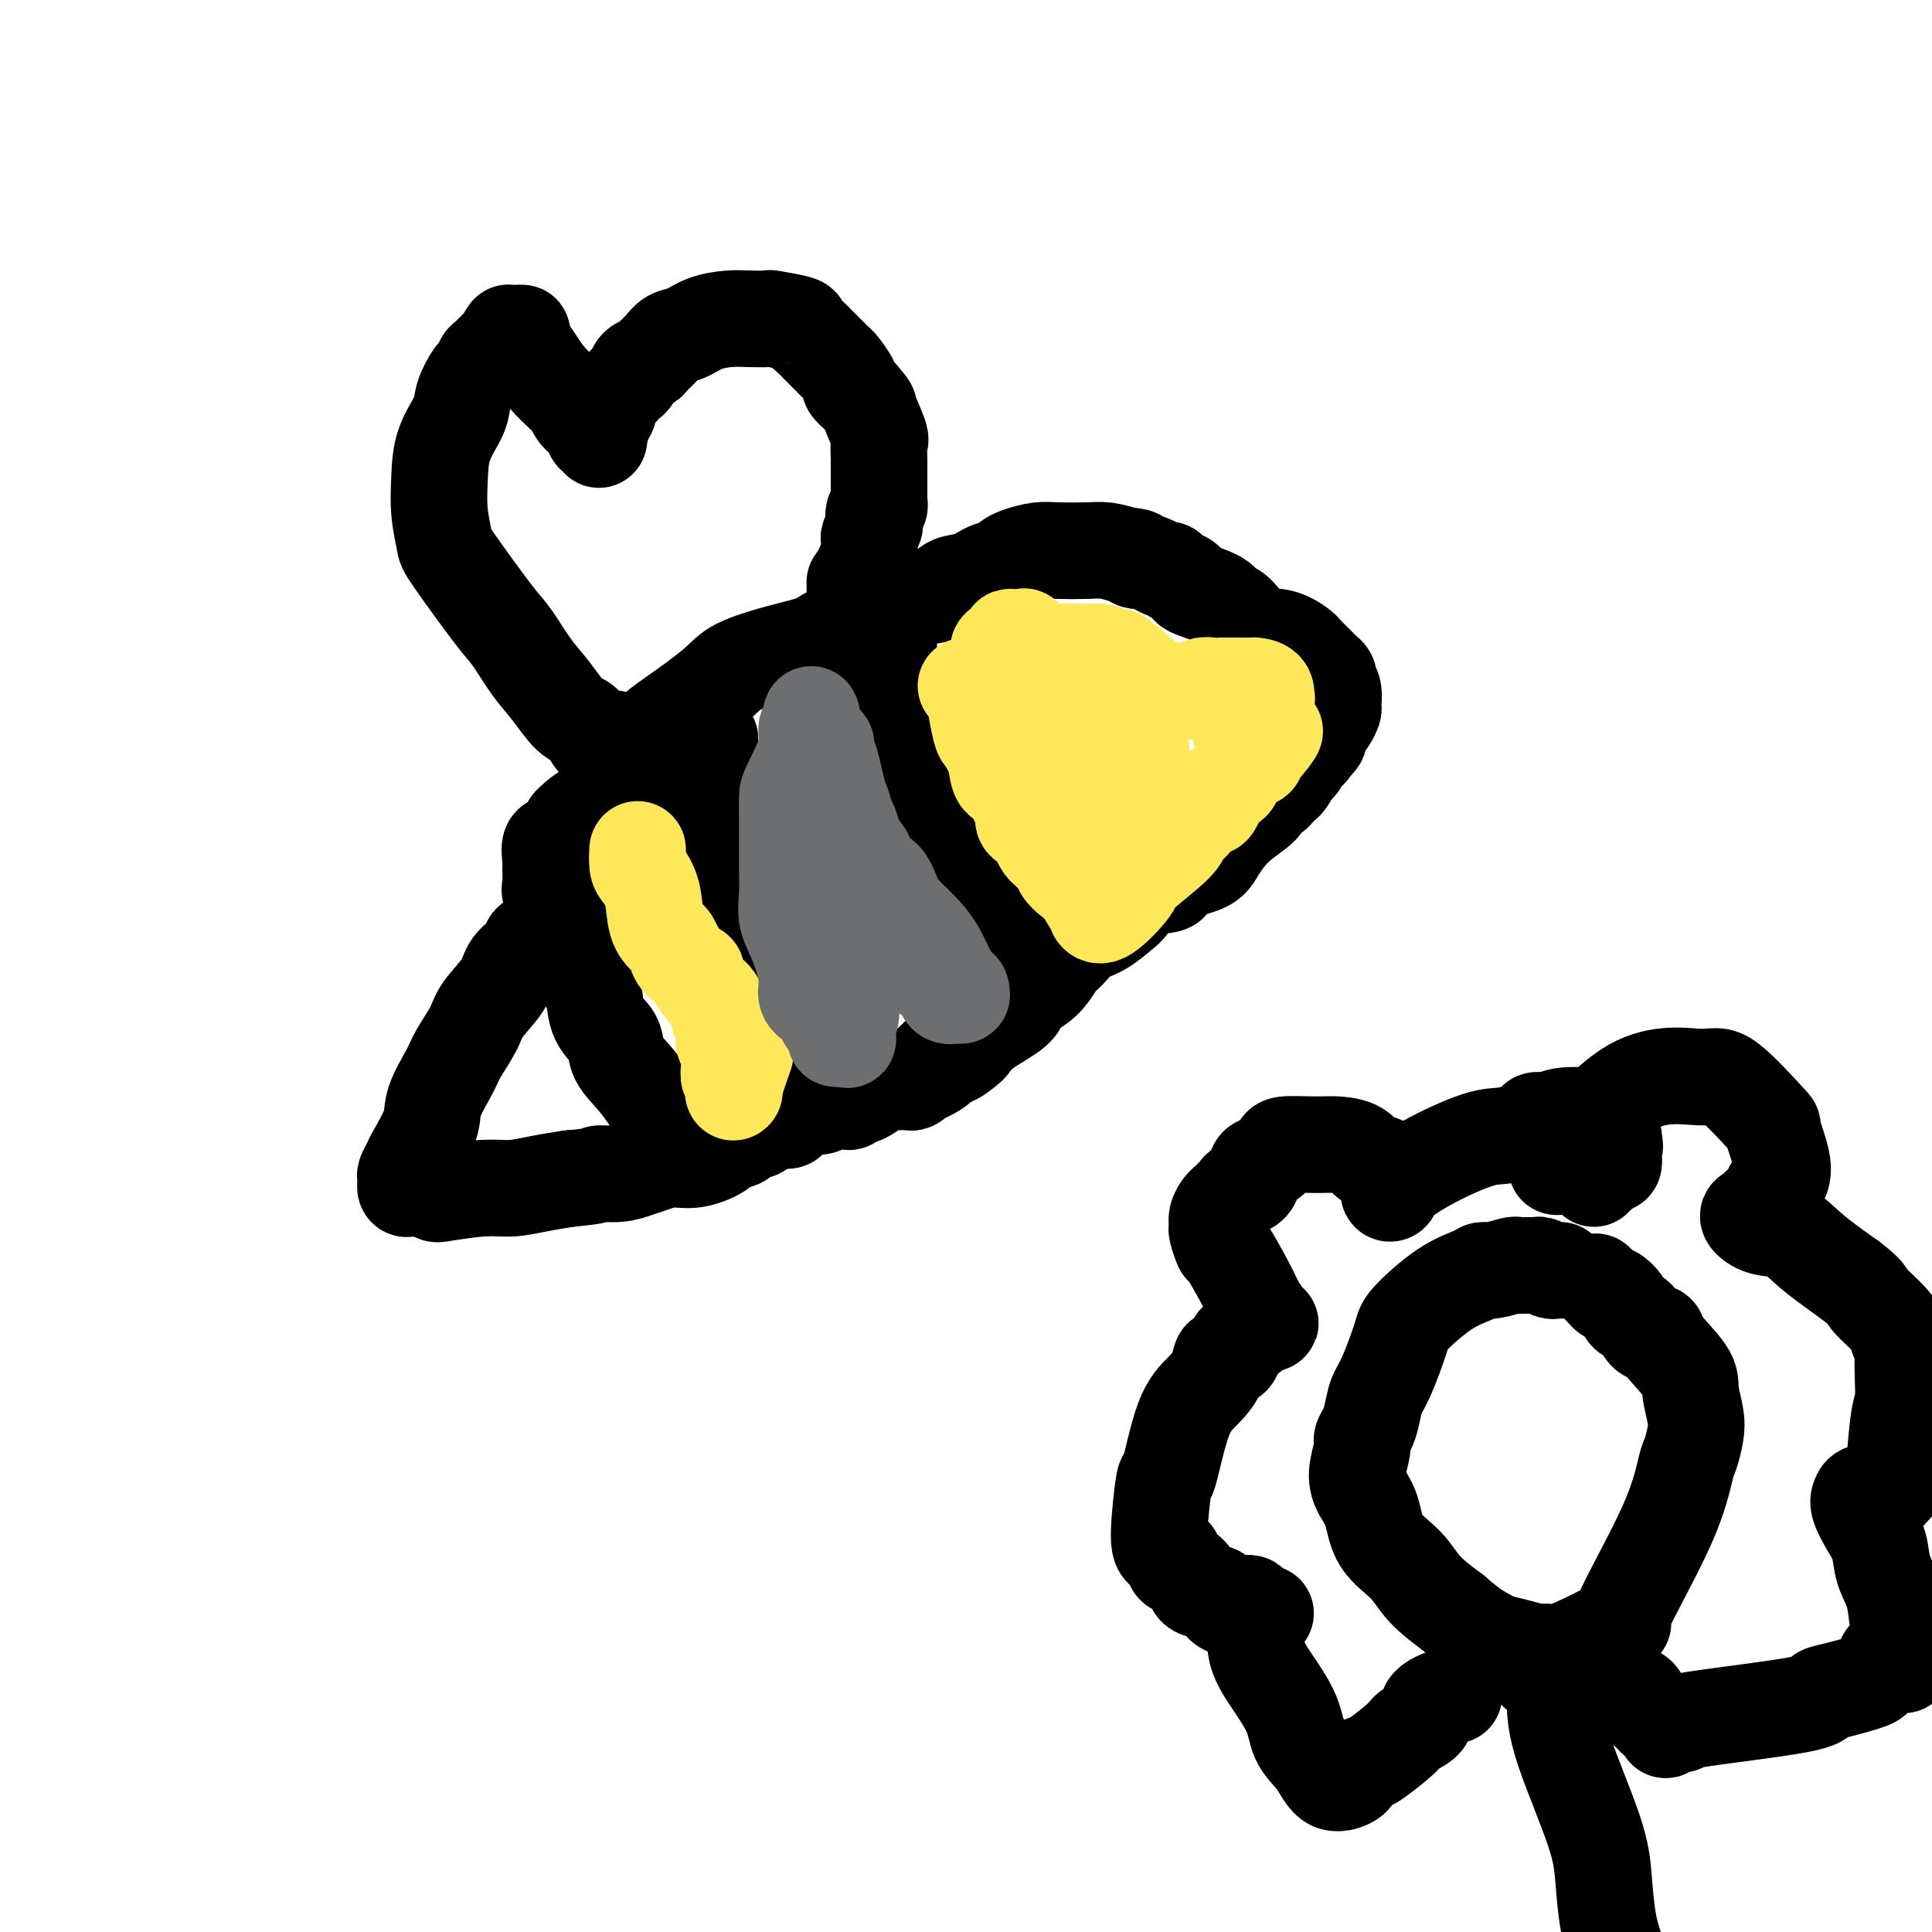<svg viewBox='0 0 400 400' version='1.1' xmlns='http://www.w3.org/2000/svg' xmlns:xlink='http://www.w3.org/1999/xlink'><g fill='none' stroke='#000000' stroke-width='20' stroke-linecap='round' stroke-linejoin='round'><path d='M323,263c-0.363,-0.030 -0.726,-0.061 -1,0c-0.274,0.061 -0.458,0.212 -1,0c-0.542,-0.212 -1.441,-0.789 -2,-1c-0.559,-0.211 -0.777,-0.058 -1,0c-0.223,0.058 -0.451,0.019 -1,0c-0.549,-0.019 -1.418,-0.020 -2,0c-0.582,0.020 -0.877,0.060 -1,0c-0.123,-0.060 -0.073,-0.221 -1,0c-0.927,0.221 -2.830,0.822 -4,1c-1.170,0.178 -1.607,-0.067 -2,0c-0.393,0.067 -0.742,0.448 -2,1c-1.258,0.552 -3.426,1.277 -6,3c-2.574,1.723 -5.554,4.446 -7,6c-1.446,1.554 -1.357,1.939 -2,4c-0.643,2.061 -2.019,5.799 -3,8c-0.981,2.201 -1.568,2.866 -2,4c-0.432,1.134 -0.708,2.736 -1,4c-0.292,1.264 -0.598,2.190 -1,3c-0.402,0.810 -0.900,1.505 -1,2c-0.100,0.495 0.197,0.788 0,2c-0.197,1.212 -0.888,3.341 -1,5c-0.112,1.659 0.355,2.848 1,4c0.645,1.152 1.468,2.267 2,4c0.532,1.733 0.771,4.083 2,6c1.229,1.917 3.446,3.401 5,5c1.554,1.599 2.444,3.314 4,5c1.556,1.686 3.778,3.343 6,5'/><path d='M301,334c3.834,3.404 5.919,4.414 7,5c1.081,0.586 1.158,0.747 2,1c0.842,0.253 2.448,0.597 4,1c1.552,0.403 3.049,0.863 4,1c0.951,0.137 1.354,-0.050 2,0c0.646,0.050 1.534,0.336 3,0c1.466,-0.336 3.509,-1.295 5,-2c1.491,-0.705 2.431,-1.155 4,-2c1.569,-0.845 3.768,-2.083 4,-2c0.232,0.083 -1.504,1.488 0,-2c1.504,-3.488 6.246,-11.870 9,-18c2.754,-6.130 3.518,-10.009 4,-12c0.482,-1.991 0.680,-2.094 1,-3c0.320,-0.906 0.761,-2.613 1,-4c0.239,-1.387 0.276,-2.453 0,-4c-0.276,-1.547 -0.865,-3.574 -1,-5c-0.135,-1.426 0.182,-2.249 -1,-4c-1.182,-1.751 -3.865,-4.429 -5,-6c-1.135,-1.571 -0.723,-2.034 -1,-2c-0.277,0.034 -1.244,0.565 -2,0c-0.756,-0.565 -1.302,-2.228 -2,-3c-0.698,-0.772 -1.549,-0.654 -2,-1c-0.451,-0.346 -0.502,-1.154 -1,-2c-0.498,-0.846 -1.442,-1.728 -2,-2c-0.558,-0.272 -0.731,0.065 -1,0c-0.269,-0.065 -0.635,-0.533 -1,-1'/><path d='M332,267c-2.833,-2.833 -1.417,-1.417 0,0'/><path d='M318,345c-0.314,0.192 -0.627,0.383 0,1c0.627,0.617 2.196,1.659 3,3c0.804,1.341 0.845,2.983 1,5c0.155,2.017 0.426,4.411 2,9c1.574,4.589 4.453,11.374 6,16c1.547,4.626 1.763,7.091 2,10c0.237,2.909 0.496,6.260 1,9c0.504,2.740 1.252,4.870 2,7'/><path d='M323,241c-0.770,0.689 -1.539,1.377 1,-2c2.539,-3.377 8.387,-10.820 14,-14c5.613,-3.180 10.990,-2.097 14,-2c3.010,0.097 3.651,-0.790 6,1c2.349,1.790 6.405,6.259 8,8c1.595,1.741 0.731,0.756 1,2c0.269,1.244 1.673,4.718 2,7c0.327,2.282 -0.423,3.371 -1,4c-0.577,0.629 -0.980,0.799 -1,1c-0.020,0.201 0.343,0.434 0,1c-0.343,0.566 -1.391,1.465 -2,2c-0.609,0.535 -0.778,0.705 -1,1c-0.222,0.295 -0.495,0.716 -1,1c-0.505,0.284 -1.240,0.430 -1,1c0.240,0.570 1.456,1.565 3,2c1.544,0.435 3.416,0.309 5,1c1.584,0.691 2.881,2.197 5,4c2.119,1.803 5.059,3.901 8,6'/><path d='M383,265c3.791,2.874 3.268,3.059 4,4c0.732,0.941 2.718,2.639 4,4c1.282,1.361 1.860,2.386 2,3c0.140,0.614 -0.158,0.819 0,1c0.158,0.181 0.772,0.339 1,1c0.228,0.661 0.071,1.827 0,3c-0.071,1.173 -0.057,2.354 0,4c0.057,1.646 0.156,3.759 0,5c-0.156,1.241 -0.566,1.611 -1,5c-0.434,3.389 -0.891,9.798 -1,12c-0.109,2.202 0.130,0.198 0,0c-0.130,-0.198 -0.627,1.411 -1,2c-0.373,0.589 -0.620,0.158 -1,0c-0.380,-0.158 -0.893,-0.043 -1,0c-0.107,0.043 0.192,0.014 0,0c-0.192,-0.014 -0.876,-0.014 -1,0c-0.124,0.014 0.312,0.040 0,0c-0.312,-0.040 -1.373,-0.147 -2,0c-0.627,0.147 -0.821,0.548 -1,1c-0.179,0.452 -0.342,0.954 0,2c0.342,1.046 1.191,2.635 2,4c0.809,1.365 1.580,2.505 2,4c0.420,1.495 0.491,3.345 1,5c0.509,1.655 1.456,3.114 2,5c0.544,1.886 0.685,4.200 1,6c0.315,1.800 0.804,3.086 1,4c0.196,0.914 0.098,1.457 0,2'/><path d='M394,342c1.050,4.836 -0.827,1.925 -2,1c-1.173,-0.925 -1.644,0.137 -2,1c-0.356,0.863 -0.597,1.526 -1,2c-0.403,0.474 -0.968,0.759 -1,1c-0.032,0.241 0.469,0.439 -1,1c-1.469,0.561 -4.907,1.485 -7,2c-2.093,0.515 -2.839,0.620 -3,1c-0.161,0.380 0.265,1.033 -5,2c-5.265,0.967 -16.220,2.246 -21,3c-4.780,0.754 -3.384,0.984 -3,1c0.384,0.016 -0.244,-0.181 -1,0c-0.756,0.181 -1.640,0.740 -2,1c-0.360,0.260 -0.195,0.222 0,0c0.195,-0.222 0.419,-0.626 0,-1c-0.419,-0.374 -1.483,-0.717 -2,-1c-0.517,-0.283 -0.489,-0.507 -1,-1c-0.511,-0.493 -1.562,-1.257 -2,-2c-0.438,-0.743 -0.265,-1.467 -1,-2c-0.735,-0.533 -2.379,-0.875 -3,-1c-0.621,-0.125 -0.219,-0.034 0,0c0.219,0.034 0.255,0.009 0,0c-0.255,-0.009 -0.799,-0.002 -1,0c-0.201,0.002 -0.057,0.001 0,0c0.057,-0.001 0.029,-0.000 0,0'/><path d='M301,351c-0.542,0.040 -1.084,0.080 -1,0c0.084,-0.080 0.794,-0.281 0,0c-0.794,0.281 -3.092,1.042 -4,2c-0.908,0.958 -0.427,2.113 -1,3c-0.573,0.887 -2.199,1.508 -3,2c-0.801,0.492 -0.777,0.856 -2,2c-1.223,1.144 -3.695,3.067 -5,4c-1.305,0.933 -1.444,0.877 -2,1c-0.556,0.123 -1.528,0.427 -2,1c-0.472,0.573 -0.444,1.416 -1,2c-0.556,0.584 -1.695,0.908 -2,1c-0.305,0.092 0.223,-0.049 0,0c-0.223,0.049 -1.197,0.288 -2,0c-0.803,-0.288 -1.433,-1.105 -2,-2c-0.567,-0.895 -1.070,-1.870 -2,-3c-0.930,-1.130 -2.288,-2.414 -3,-4c-0.712,-1.586 -0.779,-3.472 -2,-6c-1.221,-2.528 -3.595,-5.698 -5,-8c-1.405,-2.302 -1.841,-3.735 -2,-5c-0.159,-1.265 -0.040,-2.363 0,-3c0.040,-0.637 0.002,-0.812 0,-1c-0.002,-0.188 0.033,-0.390 0,-1c-0.033,-0.610 -0.132,-1.627 0,-2c0.132,-0.373 0.497,-0.100 1,0c0.503,0.100 1.144,0.029 1,0c-0.144,-0.029 -1.072,-0.014 -2,0'/><path d='M260,334c-1.799,-4.039 -1.796,-1.137 -2,0c-0.204,1.137 -0.615,0.508 -1,0c-0.385,-0.508 -0.745,-0.895 -1,-1c-0.255,-0.105 -0.407,0.071 -1,0c-0.593,-0.071 -1.628,-0.390 -2,-1c-0.372,-0.610 -0.079,-1.510 -1,-2c-0.921,-0.490 -3.054,-0.569 -4,-1c-0.946,-0.431 -0.705,-1.214 -1,-2c-0.295,-0.786 -1.127,-1.574 -2,-2c-0.873,-0.426 -1.786,-0.488 -2,-1c-0.214,-0.512 0.270,-1.472 0,-2c-0.270,-0.528 -1.294,-0.623 -2,-1c-0.706,-0.377 -1.095,-1.037 -1,-4c0.095,-2.963 0.673,-8.227 1,-10c0.327,-1.773 0.401,-0.053 1,-2c0.599,-1.947 1.722,-7.562 3,-11c1.278,-3.438 2.711,-4.698 4,-6c1.289,-1.302 2.435,-2.644 3,-4c0.565,-1.356 0.550,-2.725 1,-3c0.450,-0.275 1.364,0.543 2,0c0.636,-0.543 0.993,-2.446 1,-3c0.007,-0.554 -0.335,0.241 0,0c0.335,-0.241 1.348,-1.518 2,-2c0.652,-0.482 0.945,-0.168 1,0c0.055,0.168 -0.127,0.191 0,0c0.127,-0.191 0.564,-0.595 1,-1'/><path d='M260,275c2.505,-3.164 1.267,-1.575 1,-1c-0.267,0.575 0.436,0.136 1,0c0.564,-0.136 0.988,0.032 1,0c0.012,-0.032 -0.388,-0.265 -1,-1c-0.612,-0.735 -1.436,-1.973 -2,-3c-0.564,-1.027 -0.869,-1.843 -2,-4c-1.131,-2.157 -3.089,-5.655 -4,-7c-0.911,-1.345 -0.777,-0.535 -1,-1c-0.223,-0.465 -0.804,-2.203 -1,-3c-0.196,-0.797 -0.007,-0.651 0,-1c0.007,-0.349 -0.168,-1.193 0,-2c0.168,-0.807 0.679,-1.576 1,-2c0.321,-0.424 0.454,-0.502 1,-1c0.546,-0.498 1.507,-1.415 2,-2c0.493,-0.585 0.517,-0.839 1,-1c0.483,-0.161 1.424,-0.228 2,-1c0.576,-0.772 0.785,-2.248 1,-3c0.215,-0.752 0.435,-0.780 1,-1c0.565,-0.220 1.476,-0.633 2,-1c0.524,-0.367 0.659,-0.687 1,-1c0.341,-0.313 0.886,-0.618 1,-1c0.114,-0.382 -0.202,-0.842 1,-1c1.202,-0.158 3.921,-0.015 6,0c2.079,0.015 3.516,-0.099 5,0c1.484,0.099 3.015,0.411 4,1c0.985,0.589 1.424,1.454 2,2c0.576,0.546 1.288,0.773 2,1'/><path d='M285,241c1.399,0.505 0.897,-0.232 1,0c0.103,0.232 0.812,1.434 1,2c0.188,0.566 -0.145,0.495 0,1c0.145,0.505 0.766,1.585 1,2c0.234,0.415 0.079,0.164 0,0c-0.079,-0.164 -0.083,-0.241 0,0c0.083,0.241 0.252,0.798 0,1c-0.252,0.202 -0.924,0.048 0,-1c0.924,-1.048 3.443,-2.988 7,-5c3.557,-2.012 8.151,-4.094 11,-5c2.849,-0.906 3.953,-0.634 6,-1c2.047,-0.366 5.037,-1.370 6,-2c0.963,-0.630 -0.102,-0.887 0,-1c0.102,-0.113 1.372,-0.084 2,0c0.628,0.084 0.616,0.221 1,0c0.384,-0.221 1.165,-0.801 3,-1c1.835,-0.199 4.725,-0.016 6,0c1.275,0.016 0.934,-0.133 1,0c0.066,0.133 0.540,0.550 1,1c0.460,0.450 0.907,0.935 1,1c0.093,0.065 -0.167,-0.290 0,0c0.167,0.290 0.762,1.226 1,2c0.238,0.774 0.119,1.387 0,2'/><path d='M334,237c0.623,0.839 0.182,-0.062 0,0c-0.182,0.062 -0.105,1.088 0,2c0.105,0.912 0.239,1.712 0,2c-0.239,0.288 -0.851,0.066 -1,0c-0.149,-0.066 0.167,0.025 0,0c-0.167,-0.025 -0.815,-0.164 -1,0c-0.185,0.164 0.095,0.632 0,1c-0.095,0.368 -0.564,0.638 -1,1c-0.436,0.362 -0.839,0.818 -1,1c-0.161,0.182 -0.081,0.091 0,0'/><path d='M125,167c0.336,-0.201 0.672,-0.401 1,-1c0.328,-0.599 0.647,-1.596 1,-2c0.353,-0.404 0.740,-0.216 1,-1c0.260,-0.784 0.394,-2.541 1,-4c0.606,-1.459 1.683,-2.620 3,-4c1.317,-1.380 2.874,-2.978 4,-4c1.126,-1.022 1.821,-1.467 4,-3c2.179,-1.533 5.843,-4.155 8,-6c2.157,-1.845 2.809,-2.914 5,-4c2.191,-1.086 5.921,-2.187 9,-3c3.079,-0.813 5.506,-1.336 7,-2c1.494,-0.664 2.053,-1.470 4,-2c1.947,-0.530 5.280,-0.785 7,-1c1.720,-0.215 1.827,-0.390 2,-1c0.173,-0.610 0.413,-1.654 1,-2c0.587,-0.346 1.521,0.005 2,0c0.479,-0.005 0.504,-0.367 1,-1c0.496,-0.633 1.463,-1.536 3,-2c1.537,-0.464 3.644,-0.488 5,-1c1.356,-0.512 1.960,-1.513 3,-2c1.040,-0.487 2.516,-0.459 4,-1c1.484,-0.541 2.976,-1.650 4,-2c1.024,-0.350 1.579,0.060 2,0c0.421,-0.060 0.707,-0.591 1,-1c0.293,-0.409 0.592,-0.698 1,-1c0.408,-0.302 0.927,-0.618 2,-1c1.073,-0.382 2.702,-0.832 4,-1c1.298,-0.168 2.265,-0.055 4,0c1.735,0.055 4.236,0.053 6,0c1.764,-0.053 2.790,-0.158 4,0c1.210,0.158 2.605,0.579 4,1'/><path d='M233,115c3.837,0.238 2.429,0.834 2,1c-0.429,0.166 0.122,-0.096 1,0c0.878,0.096 2.084,0.550 3,1c0.916,0.450 1.542,0.894 2,1c0.458,0.106 0.749,-0.127 1,0c0.251,0.127 0.463,0.614 1,1c0.537,0.386 1.400,0.671 2,1c0.600,0.329 0.936,0.701 1,1c0.064,0.299 -0.143,0.526 1,1c1.143,0.474 3.638,1.197 5,2c1.362,0.803 1.591,1.686 2,2c0.409,0.314 0.999,0.059 2,1c1.001,0.941 2.414,3.077 4,4c1.586,0.923 3.346,0.632 5,1c1.654,0.368 3.202,1.394 4,2c0.798,0.606 0.845,0.792 1,1c0.155,0.208 0.419,0.436 1,1c0.581,0.564 1.480,1.462 2,2c0.520,0.538 0.661,0.715 1,1c0.339,0.285 0.876,0.677 1,1c0.124,0.323 -0.166,0.577 0,1c0.166,0.423 0.788,1.015 1,2c0.212,0.985 0.014,2.362 0,3c-0.014,0.638 0.155,0.538 0,1c-0.155,0.462 -0.633,1.486 -1,2c-0.367,0.514 -0.624,0.519 -1,1c-0.376,0.481 -0.870,1.437 -1,2c-0.130,0.563 0.106,0.732 0,1c-0.106,0.268 -0.553,0.634 -1,1'/><path d='M272,154c-1.020,2.036 -1.569,1.626 -2,2c-0.431,0.374 -0.744,1.533 -1,2c-0.256,0.467 -0.454,0.243 -1,1c-0.546,0.757 -1.438,2.495 -2,3c-0.562,0.505 -0.793,-0.222 -1,0c-0.207,0.222 -0.391,1.392 -1,2c-0.609,0.608 -1.643,0.652 -2,1c-0.357,0.348 -0.038,0.999 -1,2c-0.962,1.001 -3.206,2.352 -5,4c-1.794,1.648 -3.138,3.591 -4,5c-0.862,1.409 -1.243,2.282 -3,3c-1.757,0.718 -4.892,1.279 -6,2c-1.108,0.721 -0.189,1.601 -1,2c-0.811,0.399 -3.350,0.318 -5,1c-1.650,0.682 -2.410,2.126 -3,3c-0.590,0.874 -1.011,1.177 -2,2c-0.989,0.823 -2.545,2.167 -4,3c-1.455,0.833 -2.807,1.157 -4,2c-1.193,0.843 -2.227,2.206 -3,3c-0.773,0.794 -1.285,1.020 -2,2c-0.715,0.980 -1.635,2.715 -3,4c-1.365,1.285 -3.176,2.122 -4,3c-0.824,0.878 -0.660,1.798 -2,3c-1.340,1.202 -4.182,2.687 -6,4c-1.818,1.313 -2.611,2.455 -3,3c-0.389,0.545 -0.374,0.493 -1,1c-0.626,0.507 -1.893,1.573 -3,2c-1.107,0.427 -2.053,0.213 -3,0'/><path d='M194,219c-6.483,5.819 -1.189,2.866 0,2c1.189,-0.866 -1.727,0.357 -3,1c-1.273,0.643 -0.903,0.708 -1,1c-0.097,0.292 -0.660,0.810 -1,1c-0.340,0.190 -0.458,0.050 -1,0c-0.542,-0.050 -1.507,-0.010 -2,0c-0.493,0.010 -0.512,-0.009 -1,0c-0.488,0.009 -1.444,0.045 -2,0c-0.556,-0.045 -0.712,-0.171 -1,0c-0.288,0.171 -0.707,0.638 -1,1c-0.293,0.362 -0.459,0.619 -1,1c-0.541,0.381 -1.458,0.887 -2,1c-0.542,0.113 -0.708,-0.166 -1,0c-0.292,0.166 -0.709,0.775 -1,1c-0.291,0.225 -0.457,0.064 -1,0c-0.543,-0.064 -1.464,-0.031 -2,0c-0.536,0.031 -0.687,0.059 -1,0c-0.313,-0.059 -0.788,-0.205 -1,0c-0.212,0.205 -0.159,0.763 -1,1c-0.841,0.237 -2.575,0.154 -3,0c-0.425,-0.154 0.457,-0.378 0,0c-0.457,0.378 -2.255,1.359 -3,2c-0.745,0.641 -0.436,0.941 -1,1c-0.564,0.059 -2.001,-0.125 -3,0c-0.999,0.125 -1.561,0.558 -2,1c-0.439,0.442 -0.756,0.892 -1,1c-0.244,0.108 -0.416,-0.126 -1,0c-0.584,0.126 -1.580,0.611 -2,1c-0.420,0.389 -0.263,0.683 -1,1c-0.737,0.317 -2.369,0.659 -4,1'/><path d='M149,237c-6.081,1.967 -1.282,0.383 0,0c1.282,-0.383 -0.953,0.433 -2,1c-1.047,0.567 -0.907,0.884 -1,1c-0.093,0.116 -0.421,0.031 -1,0c-0.579,-0.031 -1.409,-0.008 -2,0c-0.591,0.008 -0.942,0.002 -1,0c-0.058,-0.002 0.177,-0.001 0,0c-0.177,0.001 -0.765,0.000 -1,0c-0.235,-0.000 -0.118,-0.000 0,0'/><path d='M140,238c0.333,-0.021 0.667,-0.042 0,-1c-0.667,-0.958 -2.334,-2.854 -3,-4c-0.666,-1.146 -0.333,-1.543 -1,-3c-0.667,-1.457 -2.336,-3.974 -4,-6c-1.664,-2.026 -3.324,-3.562 -4,-5c-0.676,-1.438 -0.369,-2.779 -1,-4c-0.631,-1.221 -2.202,-2.322 -3,-4c-0.798,-1.678 -0.825,-3.933 -1,-5c-0.175,-1.067 -0.497,-0.945 -1,-2c-0.503,-1.055 -1.186,-3.288 -2,-5c-0.814,-1.712 -1.759,-2.905 -2,-4c-0.241,-1.095 0.223,-2.093 0,-3c-0.223,-0.907 -1.131,-1.722 -2,-3c-0.869,-1.278 -1.698,-3.019 -2,-4c-0.302,-0.981 -0.075,-1.202 0,-2c0.075,-0.798 -0.001,-2.172 0,-3c0.001,-0.828 0.077,-1.109 0,-2c-0.077,-0.891 -0.309,-2.394 0,-3c0.309,-0.606 1.160,-0.317 2,-1c0.840,-0.683 1.669,-2.338 2,-3c0.331,-0.662 0.166,-0.331 0,0'/><path d='M118,171c0.897,-0.959 1.139,-1.355 2,-2c0.861,-0.645 2.339,-1.539 3,-2c0.661,-0.461 0.504,-0.489 1,-1c0.496,-0.511 1.644,-1.504 2,-2c0.356,-0.496 -0.079,-0.495 1,-1c1.079,-0.505 3.674,-1.518 5,-2c1.326,-0.482 1.385,-0.434 2,-1c0.615,-0.566 1.787,-1.745 2,-2c0.213,-0.255 -0.531,0.415 0,0c0.531,-0.415 2.338,-1.915 4,-3c1.662,-1.085 3.178,-1.754 4,-2c0.822,-0.246 0.949,-0.070 1,0c0.051,0.070 0.025,0.035 0,0'/><path d='M116,194c-0.747,0.033 -1.493,0.067 -2,0c-0.507,-0.067 -0.773,-0.234 -1,0c-0.227,0.234 -0.415,0.868 -1,1c-0.585,0.132 -1.568,-0.240 -2,0c-0.432,0.240 -0.313,1.090 -1,2c-0.687,0.910 -2.180,1.878 -3,3c-0.820,1.122 -0.967,2.398 -2,4c-1.033,1.602 -2.953,3.530 -4,5c-1.047,1.470 -1.220,2.480 -2,4c-0.780,1.520 -2.167,3.549 -3,5c-0.833,1.451 -1.112,2.324 -2,4c-0.888,1.676 -2.385,4.155 -3,6c-0.615,1.845 -0.347,3.057 -1,5c-0.653,1.943 -2.228,4.616 -3,6c-0.772,1.384 -0.743,1.480 -1,2c-0.257,0.520 -0.802,1.463 -1,2c-0.198,0.537 -0.051,0.666 0,1c0.051,0.334 0.004,0.873 0,1c-0.004,0.127 0.034,-0.159 0,0c-0.034,0.159 -0.142,0.762 0,1c0.142,0.238 0.533,0.112 1,0c0.467,-0.112 1.011,-0.211 2,0c0.989,0.211 2.423,0.733 3,1c0.577,0.267 0.298,0.279 2,0c1.702,-0.279 5.384,-0.848 8,-1c2.616,-0.152 4.166,0.113 6,0c1.834,-0.113 3.953,-0.604 6,-1c2.047,-0.396 4.024,-0.698 6,-1'/><path d='M118,244c6.432,-0.549 5.510,-0.922 6,-1c0.490,-0.078 2.390,0.139 4,0c1.610,-0.139 2.930,-0.632 4,-1c1.070,-0.368 1.890,-0.610 3,-1c1.110,-0.390 2.511,-0.928 4,-1c1.489,-0.072 3.065,0.320 5,0c1.935,-0.320 4.230,-1.354 5,-2c0.770,-0.646 0.015,-0.905 0,-1c-0.015,-0.095 0.710,-0.027 1,0c0.290,0.027 0.145,0.014 0,0'/><path d='M147,153c0.024,0.344 0.047,0.689 0,2c-0.047,1.311 -0.165,3.589 0,5c0.165,1.411 0.612,1.954 1,5c0.388,3.046 0.715,8.593 1,12c0.285,3.407 0.526,4.672 1,7c0.474,2.328 1.179,5.718 2,8c0.821,2.282 1.758,3.455 2,5c0.242,1.545 -0.211,3.461 0,5c0.211,1.539 1.085,2.699 2,4c0.915,1.301 1.871,2.741 2,4c0.129,1.259 -0.568,2.336 0,4c0.568,1.664 2.400,3.914 3,5c0.600,1.086 -0.034,1.006 0,1c0.034,-0.006 0.734,0.061 1,0c0.266,-0.061 0.096,-0.251 0,0c-0.096,0.251 -0.119,0.944 0,1c0.119,0.056 0.378,-0.523 1,-1c0.622,-0.477 1.606,-0.850 2,-1c0.394,-0.150 0.197,-0.075 0,0'/><path d='M181,128c0.445,0.012 0.890,0.023 1,0c0.110,-0.023 -0.114,-0.082 0,0c0.114,0.082 0.566,0.303 1,1c0.434,0.697 0.850,1.870 1,2c0.150,0.130 0.033,-0.783 0,0c-0.033,0.783 0.017,3.263 0,5c-0.017,1.737 -0.102,2.731 1,7c1.102,4.269 3.389,11.811 4,15c0.611,3.189 -0.455,2.024 0,3c0.455,0.976 2.430,4.093 3,6c0.570,1.907 -0.264,2.603 0,4c0.264,1.397 1.628,3.494 2,4c0.372,0.506 -0.247,-0.579 0,0c0.247,0.579 1.361,2.823 2,4c0.639,1.177 0.805,1.289 1,2c0.195,0.711 0.419,2.022 1,3c0.581,0.978 1.517,1.625 2,2c0.483,0.375 0.511,0.479 1,1c0.489,0.521 1.438,1.460 2,2c0.562,0.540 0.738,0.681 1,1c0.262,0.319 0.609,0.817 1,1c0.391,0.183 0.826,0.052 1,0c0.174,-0.052 0.087,-0.026 0,0'/><path d='M219,138c0.000,-0.417 0.000,-0.833 0,-1c0.000,-0.167 0.000,-0.083 0,0'/><path d='M128,154c-0.477,-0.421 -0.953,-0.842 -1,-1c-0.047,-0.158 0.336,-0.053 0,0c-0.336,0.053 -1.390,0.053 -2,0c-0.610,-0.053 -0.774,-0.159 -1,0c-0.226,0.159 -0.513,0.583 -1,0c-0.487,-0.583 -1.173,-2.173 -2,-3c-0.827,-0.827 -1.794,-0.892 -3,-2c-1.206,-1.108 -2.649,-3.260 -4,-5c-1.351,-1.740 -2.610,-3.068 -4,-5c-1.390,-1.932 -2.912,-4.468 -4,-6c-1.088,-1.532 -1.742,-2.060 -4,-5c-2.258,-2.940 -6.121,-8.294 -8,-11c-1.879,-2.706 -1.775,-2.765 -2,-4c-0.225,-1.235 -0.780,-3.645 -1,-6c-0.220,-2.355 -0.105,-4.656 0,-7c0.105,-2.344 0.199,-4.731 1,-7c0.801,-2.269 2.309,-4.419 3,-6c0.691,-1.581 0.565,-2.593 1,-4c0.435,-1.407 1.432,-3.208 2,-4c0.568,-0.792 0.709,-0.573 1,-1c0.291,-0.427 0.732,-1.500 1,-2c0.268,-0.500 0.362,-0.429 1,-1c0.638,-0.571 1.819,-1.786 3,-3'/><path d='M104,71c2.034,-3.492 1.120,-1.721 1,-1c-0.120,0.721 0.556,0.392 1,0c0.444,-0.392 0.657,-0.846 1,-1c0.343,-0.154 0.815,-0.009 1,0c0.185,0.009 0.081,-0.119 0,0c-0.081,0.119 -0.141,0.486 0,1c0.141,0.514 0.483,1.177 1,2c0.517,0.823 1.207,1.807 2,3c0.793,1.193 1.687,2.595 3,4c1.313,1.405 3.044,2.811 4,4c0.956,1.189 1.135,2.160 2,3c0.865,0.840 2.414,1.550 3,2c0.586,0.450 0.210,0.640 0,1c-0.210,0.360 -0.253,0.888 0,1c0.253,0.112 0.803,-0.194 1,0c0.197,0.194 0.043,0.887 0,1c-0.043,0.113 0.027,-0.354 0,-1c-0.027,-0.646 -0.151,-1.470 0,-2c0.151,-0.530 0.575,-0.765 1,-1'/><path d='M125,87c0.390,-0.959 0.864,-1.356 1,-2c0.136,-0.644 -0.065,-1.533 0,-2c0.065,-0.467 0.398,-0.510 1,-1c0.602,-0.490 1.475,-1.427 2,-2c0.525,-0.573 0.703,-0.783 1,-1c0.297,-0.217 0.713,-0.442 1,-1c0.287,-0.558 0.446,-1.449 1,-2c0.554,-0.551 1.502,-0.763 2,-1c0.498,-0.237 0.547,-0.501 1,-1c0.453,-0.499 1.310,-1.234 2,-2c0.690,-0.766 1.211,-1.564 2,-2c0.789,-0.436 1.845,-0.509 3,-1c1.155,-0.491 2.410,-1.400 4,-2c1.590,-0.600 3.516,-0.889 5,-1c1.484,-0.111 2.525,-0.042 4,0c1.475,0.042 3.383,0.056 4,0c0.617,-0.056 -0.056,-0.184 1,0c1.056,0.184 3.840,0.678 5,1c1.160,0.322 0.696,0.471 1,1c0.304,0.529 1.377,1.438 2,2c0.623,0.562 0.795,0.779 1,1c0.205,0.221 0.441,0.448 1,1c0.559,0.552 1.441,1.428 2,2c0.559,0.572 0.796,0.838 1,1c0.204,0.162 0.374,0.219 1,1c0.626,0.781 1.707,2.287 2,3c0.293,0.713 -0.202,0.632 0,1c0.202,0.368 1.101,1.184 2,2'/><path d='M178,82c2.343,2.717 1.700,2.009 2,3c0.300,0.991 1.545,3.680 2,5c0.455,1.320 0.122,1.270 0,2c-0.122,0.730 -0.033,2.239 0,3c0.033,0.761 0.009,0.775 0,1c-0.009,0.225 -0.003,0.662 0,1c0.003,0.338 0.002,0.577 0,1c-0.002,0.423 -0.004,1.029 0,2c0.004,0.971 0.015,2.306 0,3c-0.015,0.694 -0.056,0.748 0,1c0.056,0.252 0.207,0.701 0,1c-0.207,0.299 -0.774,0.446 -1,1c-0.226,0.554 -0.113,1.515 0,2c0.113,0.485 0.226,0.493 0,1c-0.226,0.507 -0.793,1.513 -1,2c-0.207,0.487 -0.056,0.455 0,1c0.056,0.545 0.016,1.666 0,2c-0.016,0.334 -0.008,-0.118 0,0c0.008,0.118 0.017,0.805 0,1c-0.017,0.195 -0.061,-0.103 0,0c0.061,0.103 0.226,0.608 0,1c-0.226,0.392 -0.844,0.672 -1,1c-0.156,0.328 0.150,0.704 0,1c-0.150,0.296 -0.757,0.513 -1,1c-0.243,0.487 -0.121,1.243 0,2'/><path d='M178,121c-0.845,4.751 -0.959,1.129 -1,0c-0.041,-1.129 -0.011,0.234 0,1c0.011,0.766 0.003,0.933 0,1c-0.003,0.067 -0.002,0.033 0,0'/></g>
<g fill='none' stroke='#FEE859' stroke-width='20' stroke-linecap='round' stroke-linejoin='round'><path d='M132,177c0.015,-0.723 0.030,-1.446 0,-1c-0.030,0.446 -0.106,2.060 0,3c0.106,0.940 0.395,1.206 1,2c0.605,0.794 1.525,2.116 2,4c0.475,1.884 0.505,4.332 1,6c0.495,1.668 1.454,2.558 2,3c0.546,0.442 0.680,0.437 1,1c0.320,0.563 0.826,1.693 1,2c0.174,0.307 0.015,-0.209 0,0c-0.015,0.209 0.114,1.141 1,2c0.886,0.859 2.527,1.644 3,2c0.473,0.356 -0.223,0.284 0,1c0.223,0.716 1.367,2.219 2,3c0.633,0.781 0.757,0.839 1,1c0.243,0.161 0.605,0.425 1,1c0.395,0.575 0.824,1.460 1,2c0.176,0.540 0.100,0.736 0,1c-0.100,0.264 -0.223,0.595 0,1c0.223,0.405 0.792,0.882 1,1c0.208,0.118 0.056,-0.123 0,0c-0.056,0.123 -0.015,0.610 0,1c0.015,0.390 0.004,0.683 0,1c-0.004,0.317 -0.002,0.659 0,1'/><path d='M150,215c2.724,6.079 0.534,2.276 0,1c-0.534,-1.276 0.588,-0.023 1,1c0.412,1.023 0.114,1.818 0,2c-0.114,0.182 -0.045,-0.250 0,0c0.045,0.250 0.065,1.181 0,2c-0.065,0.819 -0.214,1.526 0,2c0.214,0.474 0.790,0.715 1,1c0.210,0.285 0.054,0.614 0,1c-0.054,0.386 -0.007,0.827 0,1c0.007,0.173 -0.026,0.077 0,0c0.026,-0.077 0.110,-0.134 0,0c-0.110,0.134 -0.414,0.459 0,-1c0.414,-1.459 1.547,-4.703 2,-6c0.453,-1.297 0.227,-0.649 0,0'/><path d='M200,142c0.311,0.342 0.623,0.684 1,1c0.377,0.316 0.821,0.607 1,1c0.179,0.393 0.093,0.887 0,1c-0.093,0.113 -0.195,-0.155 0,1c0.195,1.155 0.686,3.734 1,5c0.314,1.266 0.451,1.221 1,2c0.549,0.779 1.509,2.383 2,4c0.491,1.617 0.514,3.248 1,4c0.486,0.752 1.435,0.625 2,1c0.565,0.375 0.746,1.252 1,2c0.254,0.748 0.580,1.366 1,2c0.420,0.634 0.935,1.282 1,2c0.065,0.718 -0.319,1.506 0,2c0.319,0.494 1.341,0.695 2,1c0.659,0.305 0.953,0.715 1,1c0.047,0.285 -0.155,0.444 0,1c0.155,0.556 0.667,1.510 1,2c0.333,0.490 0.487,0.515 1,1c0.513,0.485 1.386,1.428 2,2c0.614,0.572 0.969,0.772 1,1c0.031,0.228 -0.261,0.485 0,1c0.261,0.515 1.075,1.290 2,2c0.925,0.710 1.963,1.355 3,2'/><path d='M225,184c2.741,3.697 0.593,1.440 0,1c-0.593,-0.440 0.367,0.937 1,2c0.633,1.063 0.937,1.814 1,2c0.063,0.186 -0.116,-0.191 0,0c0.116,0.191 0.527,0.949 2,0c1.473,-0.949 4.010,-3.605 5,-5c0.990,-1.395 0.435,-1.529 2,-3c1.565,-1.471 5.249,-4.279 7,-6c1.751,-1.721 1.568,-2.354 2,-3c0.432,-0.646 1.478,-1.303 2,-2c0.522,-0.697 0.520,-1.434 1,-2c0.480,-0.566 1.442,-0.963 2,-1c0.558,-0.037 0.713,0.285 1,0c0.287,-0.285 0.707,-1.175 1,-2c0.293,-0.825 0.458,-1.583 1,-2c0.542,-0.417 1.459,-0.493 2,-1c0.541,-0.507 0.704,-1.444 1,-2c0.296,-0.556 0.723,-0.729 1,-1c0.277,-0.271 0.404,-0.640 1,-1c0.596,-0.360 1.660,-0.712 2,-1c0.340,-0.288 -0.046,-0.511 0,-1c0.046,-0.489 0.523,-1.245 1,-2'/><path d='M261,154c5.173,-5.350 2.104,-1.223 1,0c-1.104,1.223 -0.244,-0.456 0,-1c0.244,-0.544 -0.129,0.049 0,0c0.129,-0.049 0.760,-0.739 0,-1c-0.760,-0.261 -2.912,-0.093 -4,0c-1.088,0.093 -1.110,0.109 -1,0c0.110,-0.109 0.354,-0.345 1,-1c0.646,-0.655 1.693,-1.731 2,-2c0.307,-0.269 -0.128,0.269 0,0c0.128,-0.269 0.819,-1.344 1,-2c0.181,-0.656 -0.148,-0.894 0,-1c0.148,-0.106 0.772,-0.080 1,0c0.228,0.080 0.062,0.214 0,0c-0.062,-0.214 -0.018,-0.775 0,-1c0.018,-0.225 0.009,-0.112 0,0'/><path d='M262,145c0.589,-0.978 0.060,0.078 0,0c-0.060,-0.078 0.348,-1.289 0,-2c-0.348,-0.711 -1.454,-0.923 -2,-1c-0.546,-0.077 -0.533,-0.021 -1,0c-0.467,0.021 -1.416,0.005 -2,0c-0.584,-0.005 -0.804,-0.001 -1,0c-0.196,0.001 -0.370,-0.001 -1,0c-0.630,0.001 -1.717,0.004 -2,0c-0.283,-0.004 0.236,-0.015 0,0c-0.236,0.015 -1.228,0.057 -2,0c-0.772,-0.057 -1.324,-0.211 -2,0c-0.676,0.211 -1.476,0.789 -2,1c-0.524,0.211 -0.771,0.057 -1,0c-0.229,-0.057 -0.441,-0.015 -1,0c-0.559,0.015 -1.464,0.003 -2,0c-0.536,-0.003 -0.704,0.003 -1,0c-0.296,-0.003 -0.720,-0.015 -1,0c-0.280,0.015 -0.417,0.056 -1,0c-0.583,-0.056 -1.613,-0.208 -2,0c-0.387,0.208 -0.131,0.777 0,1c0.131,0.223 0.138,0.100 0,0c-0.138,-0.100 -0.421,-0.177 -1,0c-0.579,0.177 -1.454,0.609 -2,1c-0.546,0.391 -0.762,0.740 -1,1c-0.238,0.260 -0.497,0.431 -1,1c-0.503,0.569 -1.251,1.538 -2,2c-0.749,0.462 -1.500,0.418 -2,1c-0.500,0.582 -0.750,1.791 -1,3'/><path d='M228,153c-2.265,2.117 -1.927,2.409 -2,3c-0.073,0.591 -0.555,1.482 -1,2c-0.445,0.518 -0.851,0.664 -1,1c-0.149,0.336 -0.041,0.863 0,1c0.041,0.137 0.016,-0.117 0,0c-0.016,0.117 -0.021,0.605 0,1c0.021,0.395 0.068,0.697 0,1c-0.068,0.303 -0.251,0.608 0,1c0.251,0.392 0.937,0.873 2,1c1.063,0.127 2.503,-0.098 3,0c0.497,0.098 0.053,0.521 1,0c0.947,-0.521 3.287,-1.984 4,-3c0.713,-1.016 -0.199,-1.585 0,-2c0.199,-0.415 1.509,-0.675 2,-1c0.491,-0.325 0.162,-0.714 0,-1c-0.162,-0.286 -0.157,-0.469 0,-1c0.157,-0.531 0.468,-1.411 0,-2c-0.468,-0.589 -1.713,-0.885 -2,-1c-0.287,-0.115 0.384,-0.047 0,0c-0.384,0.047 -1.823,0.072 -3,0c-1.177,-0.072 -2.092,-0.243 -3,0c-0.908,0.243 -1.810,0.900 -4,2c-2.190,1.100 -5.666,2.642 -7,3c-1.334,0.358 -0.524,-0.469 -1,0c-0.476,0.469 -2.238,2.235 -4,4'/><path d='M212,162c-2.754,1.814 -1.639,1.849 -1,2c0.639,0.151 0.801,0.419 1,1c0.199,0.581 0.434,1.476 1,2c0.566,0.524 1.461,0.678 2,1c0.539,0.322 0.720,0.812 1,1c0.280,0.188 0.659,0.073 1,0c0.341,-0.073 0.646,-0.103 1,0c0.354,0.103 0.759,0.339 1,0c0.241,-0.339 0.319,-1.254 1,-2c0.681,-0.746 1.966,-1.324 3,-2c1.034,-0.676 1.816,-1.449 2,-2c0.184,-0.551 -0.231,-0.880 0,-1c0.231,-0.120 1.109,-0.032 2,0c0.891,0.032 1.794,0.008 2,0c0.206,-0.008 -0.284,0.001 0,0c0.284,-0.001 1.344,-0.011 2,0c0.656,0.011 0.908,0.041 1,0c0.092,-0.041 0.025,-0.155 0,0c-0.025,0.155 -0.007,0.580 0,0c0.007,-0.580 0.002,-2.166 0,-3c-0.002,-0.834 -0.001,-0.917 0,-1'/><path d='M232,158c-0.150,-0.919 -0.527,-1.217 -1,-2c-0.473,-0.783 -1.044,-2.050 -2,-3c-0.956,-0.950 -2.298,-1.583 -3,-2c-0.702,-0.417 -0.762,-0.619 -1,-1c-0.238,-0.381 -0.652,-0.940 -1,-1c-0.348,-0.060 -0.629,0.381 -1,0c-0.371,-0.381 -0.830,-1.584 -1,-2c-0.170,-0.416 -0.050,-0.045 0,-1c0.050,-0.955 0.032,-3.237 0,-4c-0.032,-0.763 -0.077,-0.008 0,0c0.077,0.008 0.277,-0.730 0,-1c-0.277,-0.270 -1.031,-0.072 -1,0c0.031,0.072 0.845,0.016 1,0c0.155,-0.016 -0.350,0.006 0,0c0.350,-0.006 1.556,-0.040 2,0c0.444,0.040 0.127,0.154 0,0c-0.127,-0.154 -0.063,-0.577 0,-1'/><path d='M224,140c-0.137,-1.429 -1.481,-1.501 -3,-2c-1.519,-0.499 -3.214,-1.426 -4,-2c-0.786,-0.574 -0.662,-0.795 -1,-1c-0.338,-0.205 -1.139,-0.396 -2,-1c-0.861,-0.604 -1.784,-1.623 -2,-2c-0.216,-0.377 0.275,-0.112 0,0c-0.275,0.112 -1.314,0.072 -2,0c-0.686,-0.072 -1.017,-0.177 -1,0c0.017,0.177 0.384,0.635 0,1c-0.384,0.365 -1.517,0.638 -2,1c-0.483,0.362 -0.316,0.815 0,1c0.316,0.185 0.782,0.102 1,0c0.218,-0.102 0.187,-0.224 1,0c0.813,0.224 2.468,0.792 3,1c0.532,0.208 -0.060,0.056 0,0c0.060,-0.056 0.771,-0.015 1,0c0.229,0.015 -0.023,0.005 0,0c0.023,-0.005 0.322,-0.005 1,0c0.678,0.005 1.734,0.016 2,0c0.266,-0.016 -0.258,-0.057 0,0c0.258,0.057 1.298,0.214 2,0c0.702,-0.214 1.064,-0.800 2,-1c0.936,-0.200 2.444,-0.015 4,0c1.556,0.015 3.159,-0.138 4,0c0.841,0.138 0.921,0.569 1,1'/><path d='M229,136c3.830,0.256 2.406,-0.104 2,0c-0.406,0.104 0.207,0.672 1,1c0.793,0.328 1.768,0.417 2,1c0.232,0.583 -0.278,1.659 0,2c0.278,0.341 1.342,-0.052 2,0c0.658,0.052 0.908,0.550 1,1c0.092,0.450 0.025,0.852 0,1c-0.025,0.148 -0.007,0.042 0,0c0.007,-0.042 0.004,-0.021 0,0'/></g>
<g fill='none' stroke='#6D6E70' stroke-width='20' stroke-linecap='round' stroke-linejoin='round'><path d='M168,148c-0.036,-0.071 -0.073,-0.142 0,0c0.073,0.142 0.254,0.498 0,1c-0.254,0.502 -0.944,1.151 -1,2c-0.056,0.849 0.521,1.899 0,4c-0.521,2.101 -2.140,5.253 -3,7c-0.860,1.747 -0.963,2.090 -1,3c-0.037,0.910 -0.010,2.388 0,4c0.010,1.612 0.001,3.358 0,5c-0.001,1.642 0.005,3.181 0,4c-0.005,0.819 -0.022,0.918 0,2c0.022,1.082 0.081,3.147 0,5c-0.081,1.853 -0.303,3.493 0,5c0.303,1.507 1.133,2.880 2,5c0.867,2.120 1.773,4.988 2,7c0.227,2.012 -0.224,3.168 0,4c0.224,0.832 1.122,1.340 2,2c0.878,0.660 1.737,1.473 2,2c0.263,0.527 -0.070,0.768 0,1c0.070,0.232 0.544,0.454 1,1c0.456,0.546 0.893,1.414 1,2c0.107,0.586 -0.116,0.889 0,1c0.116,0.111 0.570,0.030 1,0c0.430,-0.030 0.837,-0.009 1,0c0.163,0.009 0.081,0.004 0,0'/><path d='M175,215c1.181,0.979 0.134,-1.073 0,-2c-0.134,-0.927 0.644,-0.731 1,-2c0.356,-1.269 0.290,-4.005 0,-6c-0.290,-1.995 -0.803,-3.249 -1,-5c-0.197,-1.751 -0.076,-3.998 0,-6c0.076,-2.002 0.108,-3.759 0,-4c-0.108,-0.241 -0.355,1.033 -1,-4c-0.645,-5.033 -1.690,-16.373 -2,-22c-0.310,-5.627 0.113,-5.542 0,-6c-0.113,-0.458 -0.762,-1.458 -1,-2c-0.238,-0.542 -0.064,-0.625 0,-1c0.064,-0.375 0.020,-1.042 0,-1c-0.020,0.042 -0.014,0.793 0,1c0.014,0.207 0.035,-0.131 0,0c-0.035,0.131 -0.128,0.730 0,1c0.128,0.270 0.476,0.210 1,2c0.524,1.790 1.223,5.428 2,8c0.777,2.572 1.632,4.077 2,5c0.368,0.923 0.248,1.264 1,3c0.752,1.736 2.376,4.868 4,8'/><path d='M181,182c2.195,5.129 2.681,4.451 3,5c0.319,0.549 0.469,2.326 1,4c0.531,1.674 1.441,3.246 2,4c0.559,0.754 0.765,0.689 1,1c0.235,0.311 0.497,0.999 1,2c0.503,1.001 1.247,2.314 2,3c0.753,0.686 1.516,0.744 2,1c0.484,0.256 0.689,0.710 1,1c0.311,0.290 0.728,0.418 1,1c0.272,0.582 0.398,1.620 1,2c0.602,0.380 1.678,0.102 2,0c0.322,-0.102 -0.110,-0.026 0,0c0.110,0.026 0.762,0.004 1,0c0.238,-0.004 0.062,0.011 0,0c-0.062,-0.011 -0.009,-0.050 0,0c0.009,0.050 -0.028,0.187 0,0c0.028,-0.187 0.119,-0.699 0,-1c-0.119,-0.301 -0.448,-0.391 -1,-1c-0.552,-0.609 -1.327,-1.736 -2,-3c-0.673,-1.264 -1.243,-2.664 -2,-4c-0.757,-1.336 -1.702,-2.608 -3,-4c-1.298,-1.392 -2.950,-2.903 -4,-4c-1.050,-1.097 -1.498,-1.778 -2,-3c-0.502,-1.222 -1.058,-2.983 -2,-4c-0.942,-1.017 -2.269,-1.291 -3,-2c-0.731,-0.709 -0.865,-1.855 -1,-3'/><path d='M179,177c-3.721,-5.196 -3.025,-3.686 -3,-4c0.025,-0.314 -0.623,-2.452 -1,-4c-0.377,-1.548 -0.483,-2.508 -1,-3c-0.517,-0.492 -1.445,-0.518 -2,-1c-0.555,-0.482 -0.737,-1.421 -1,-2c-0.263,-0.579 -0.607,-0.797 -1,-1c-0.393,-0.203 -0.834,-0.391 -1,-1c-0.166,-0.609 -0.058,-1.638 0,-2c0.058,-0.362 0.067,-0.056 0,0c-0.067,0.056 -0.210,-0.139 0,-1c0.210,-0.861 0.774,-2.389 1,-3c0.226,-0.611 0.113,-0.306 0,0'/></g>
</svg>
